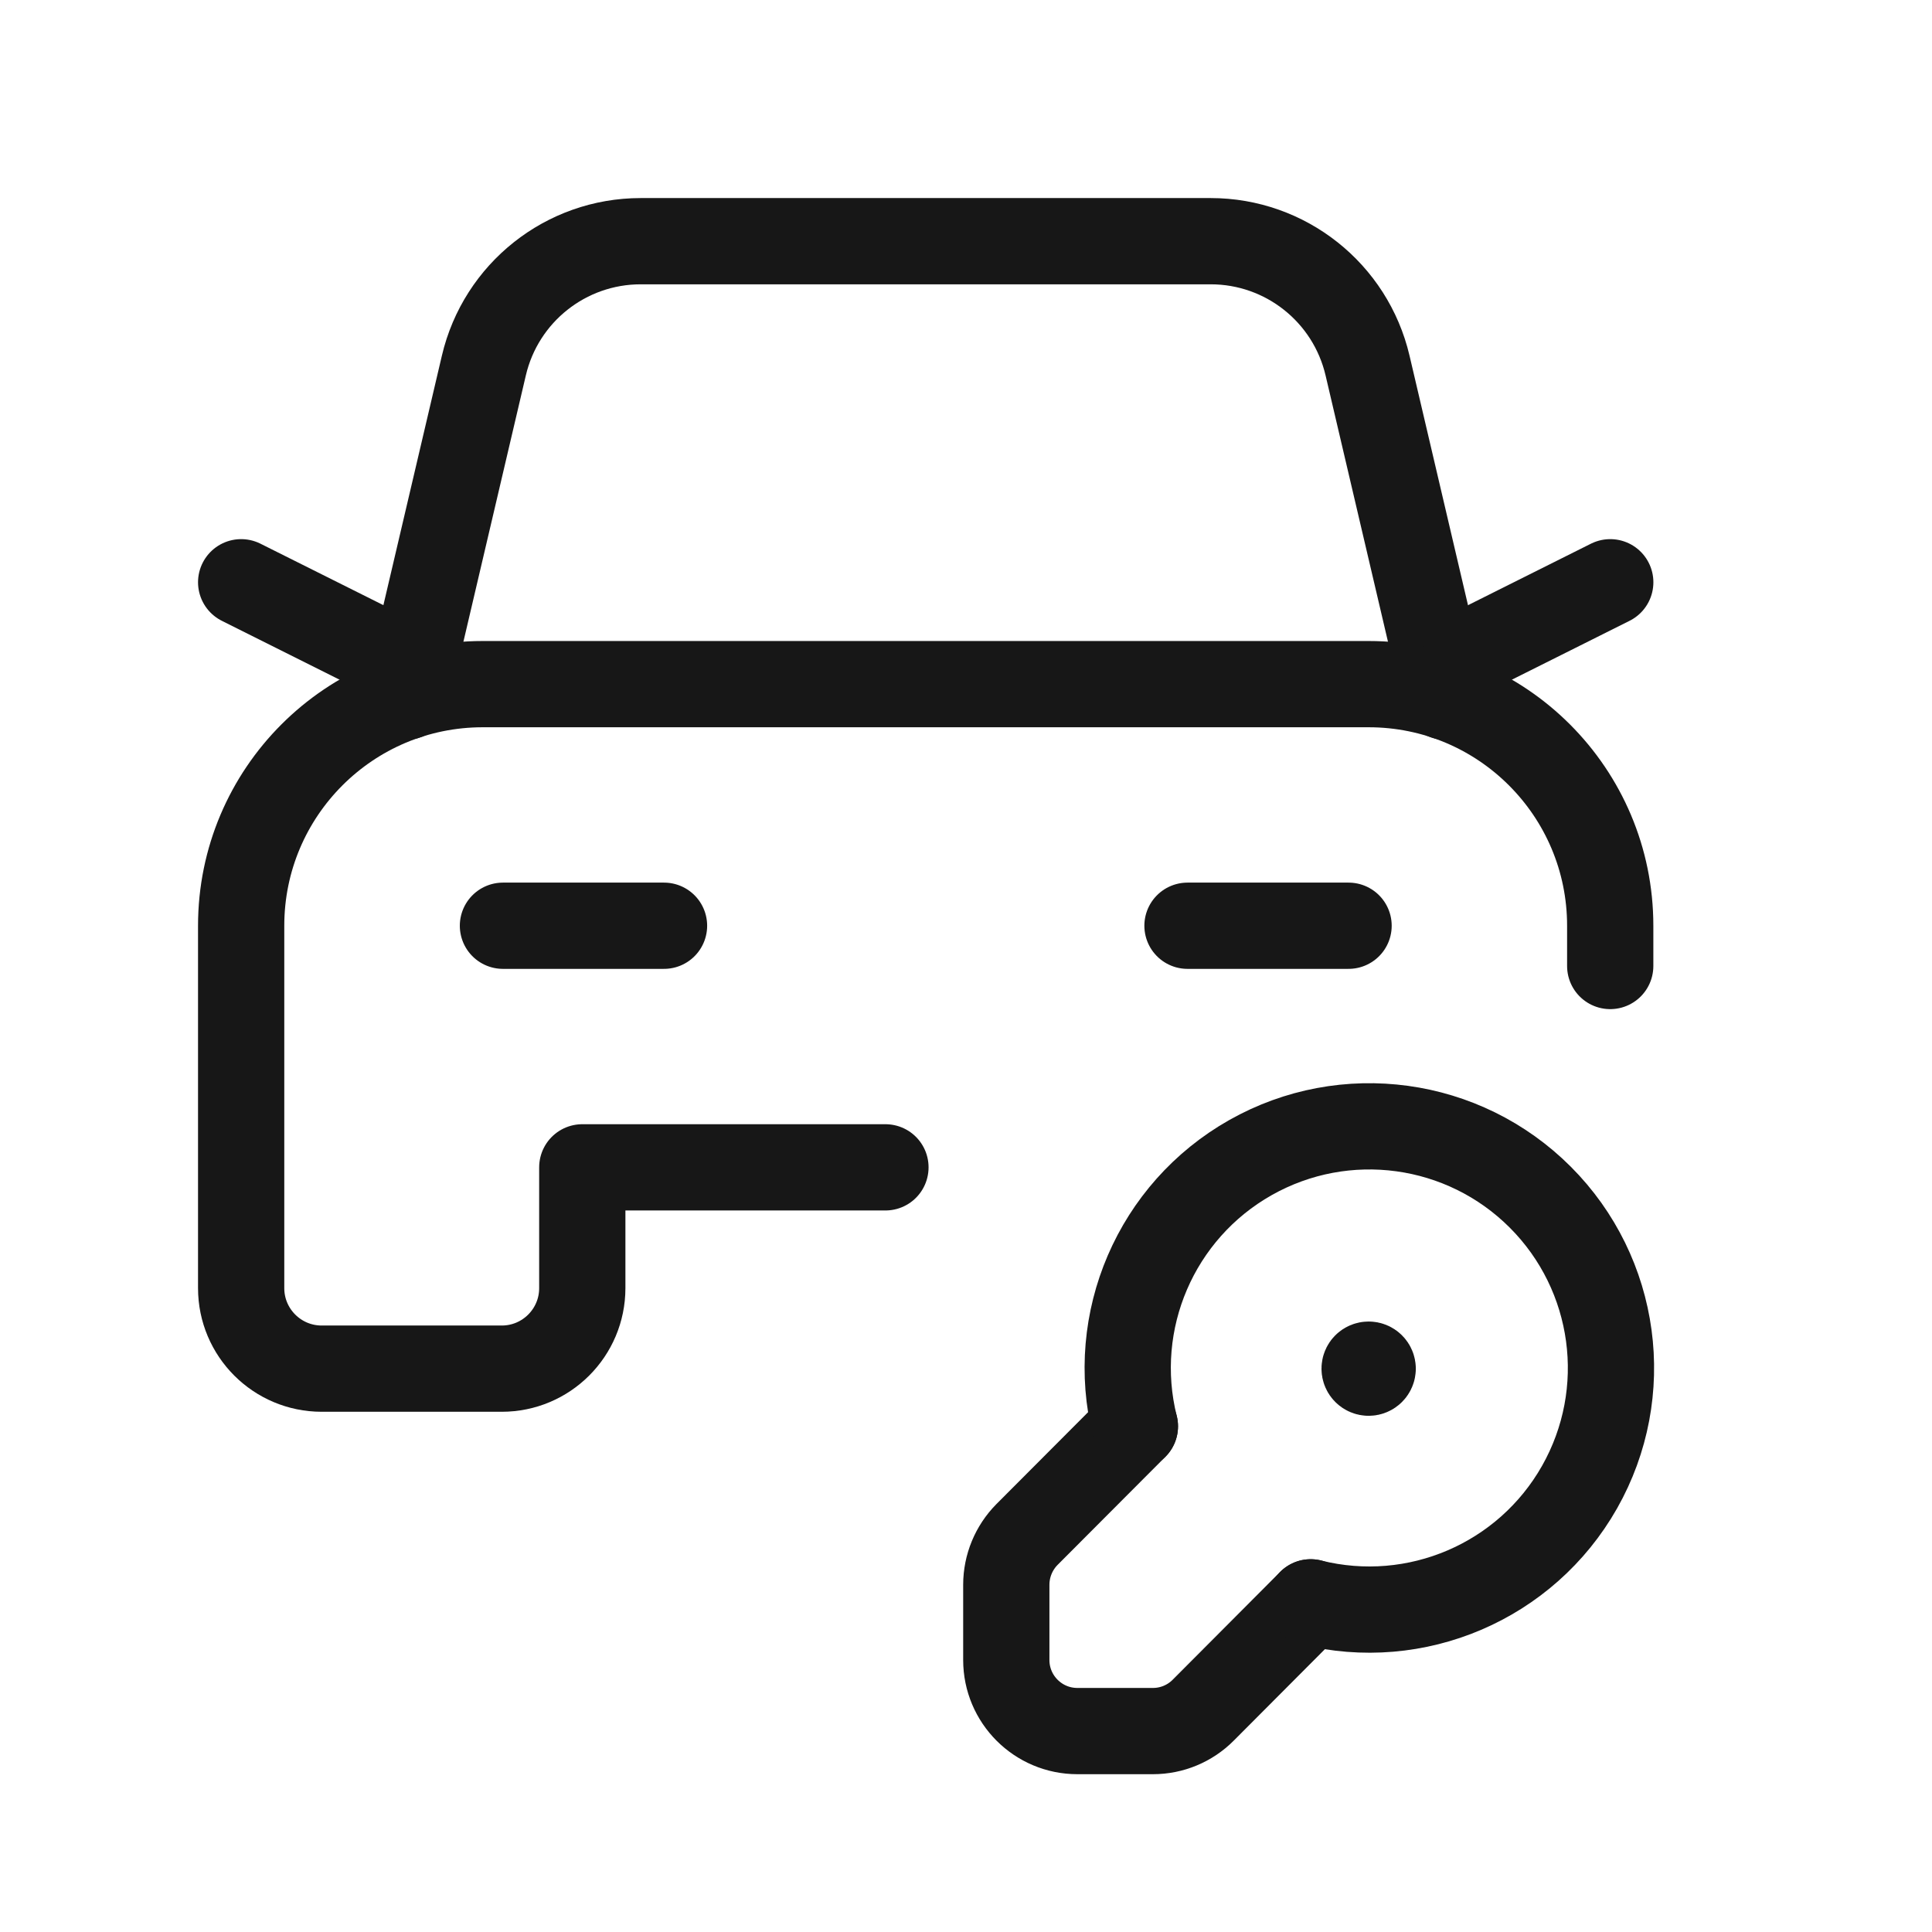 <svg width="56" height="56" viewBox="0 0 56 56" fill="none" xmlns="http://www.w3.org/2000/svg">
<path d="M19.247 26.833H14.578" stroke="#171717" stroke-width="2.5" stroke-linecap="round" stroke-linejoin="round"/>
<path d="M41.732 19.349L46.674 16.877" stroke="#171717" stroke-width="2.5" stroke-linecap="round" stroke-linejoin="round"/>
<path d="M11.934 19.349L6.99 16.877" stroke="#171717" stroke-width="2.5" stroke-linecap="round" stroke-linejoin="round"/>
<path d="M41.888 20.193L39.639 10.595C39.144 8.484 37.261 6.991 35.093 6.991H18.57C16.402 6.991 14.52 8.484 14.025 10.595L11.775 20.193" stroke="#171717" stroke-width="2.5" stroke-linecap="round" stroke-linejoin="round"/>
<path d="M46.673 28V26.833C46.673 22.965 43.538 19.83 39.67 19.83H13.993C10.126 19.83 6.99 22.965 6.99 26.833V37.337C6.99 38.626 8.035 39.671 9.325 39.671H14.544C15.833 39.671 16.878 38.626 16.878 37.337V33.836H25.665" stroke="#171717" stroke-width="2.5" stroke-linecap="round" stroke-linejoin="round"/>
<path d="M34.42 26.833H39.089" stroke="#171717" stroke-width="2.5" stroke-linecap="round" stroke-linejoin="round"/>
<path d="M32.896 41.342L29.769 44.477C29.385 44.865 29.169 45.388 29.168 45.934V48.116C29.168 49.253 30.09 50.176 31.228 50.176H33.419C33.966 50.176 34.491 49.958 34.876 49.57L37.992 46.444" stroke="#171717" stroke-width="2.5" stroke-linecap="round" stroke-linejoin="round"/>
<path d="M32.895 41.342C32.135 38.288 33.506 35.102 36.246 33.553C38.987 32.005 42.423 32.475 44.647 34.702C46.871 36.929 47.336 40.366 45.784 43.105C44.232 45.843 41.044 47.209 37.991 46.445" stroke="#171717" stroke-width="2.5" stroke-linecap="round" stroke-linejoin="round"/>
<path d="M39.788 39.672C39.788 39.736 39.735 39.788 39.671 39.788C39.607 39.788 39.554 39.736 39.554 39.671C39.554 39.607 39.606 39.555 39.671 39.555C39.702 39.555 39.732 39.567 39.754 39.589C39.776 39.611 39.788 39.641 39.788 39.672" stroke="#171717" stroke-width="2.5" stroke-linecap="round" stroke-linejoin="round"/>
</svg>
